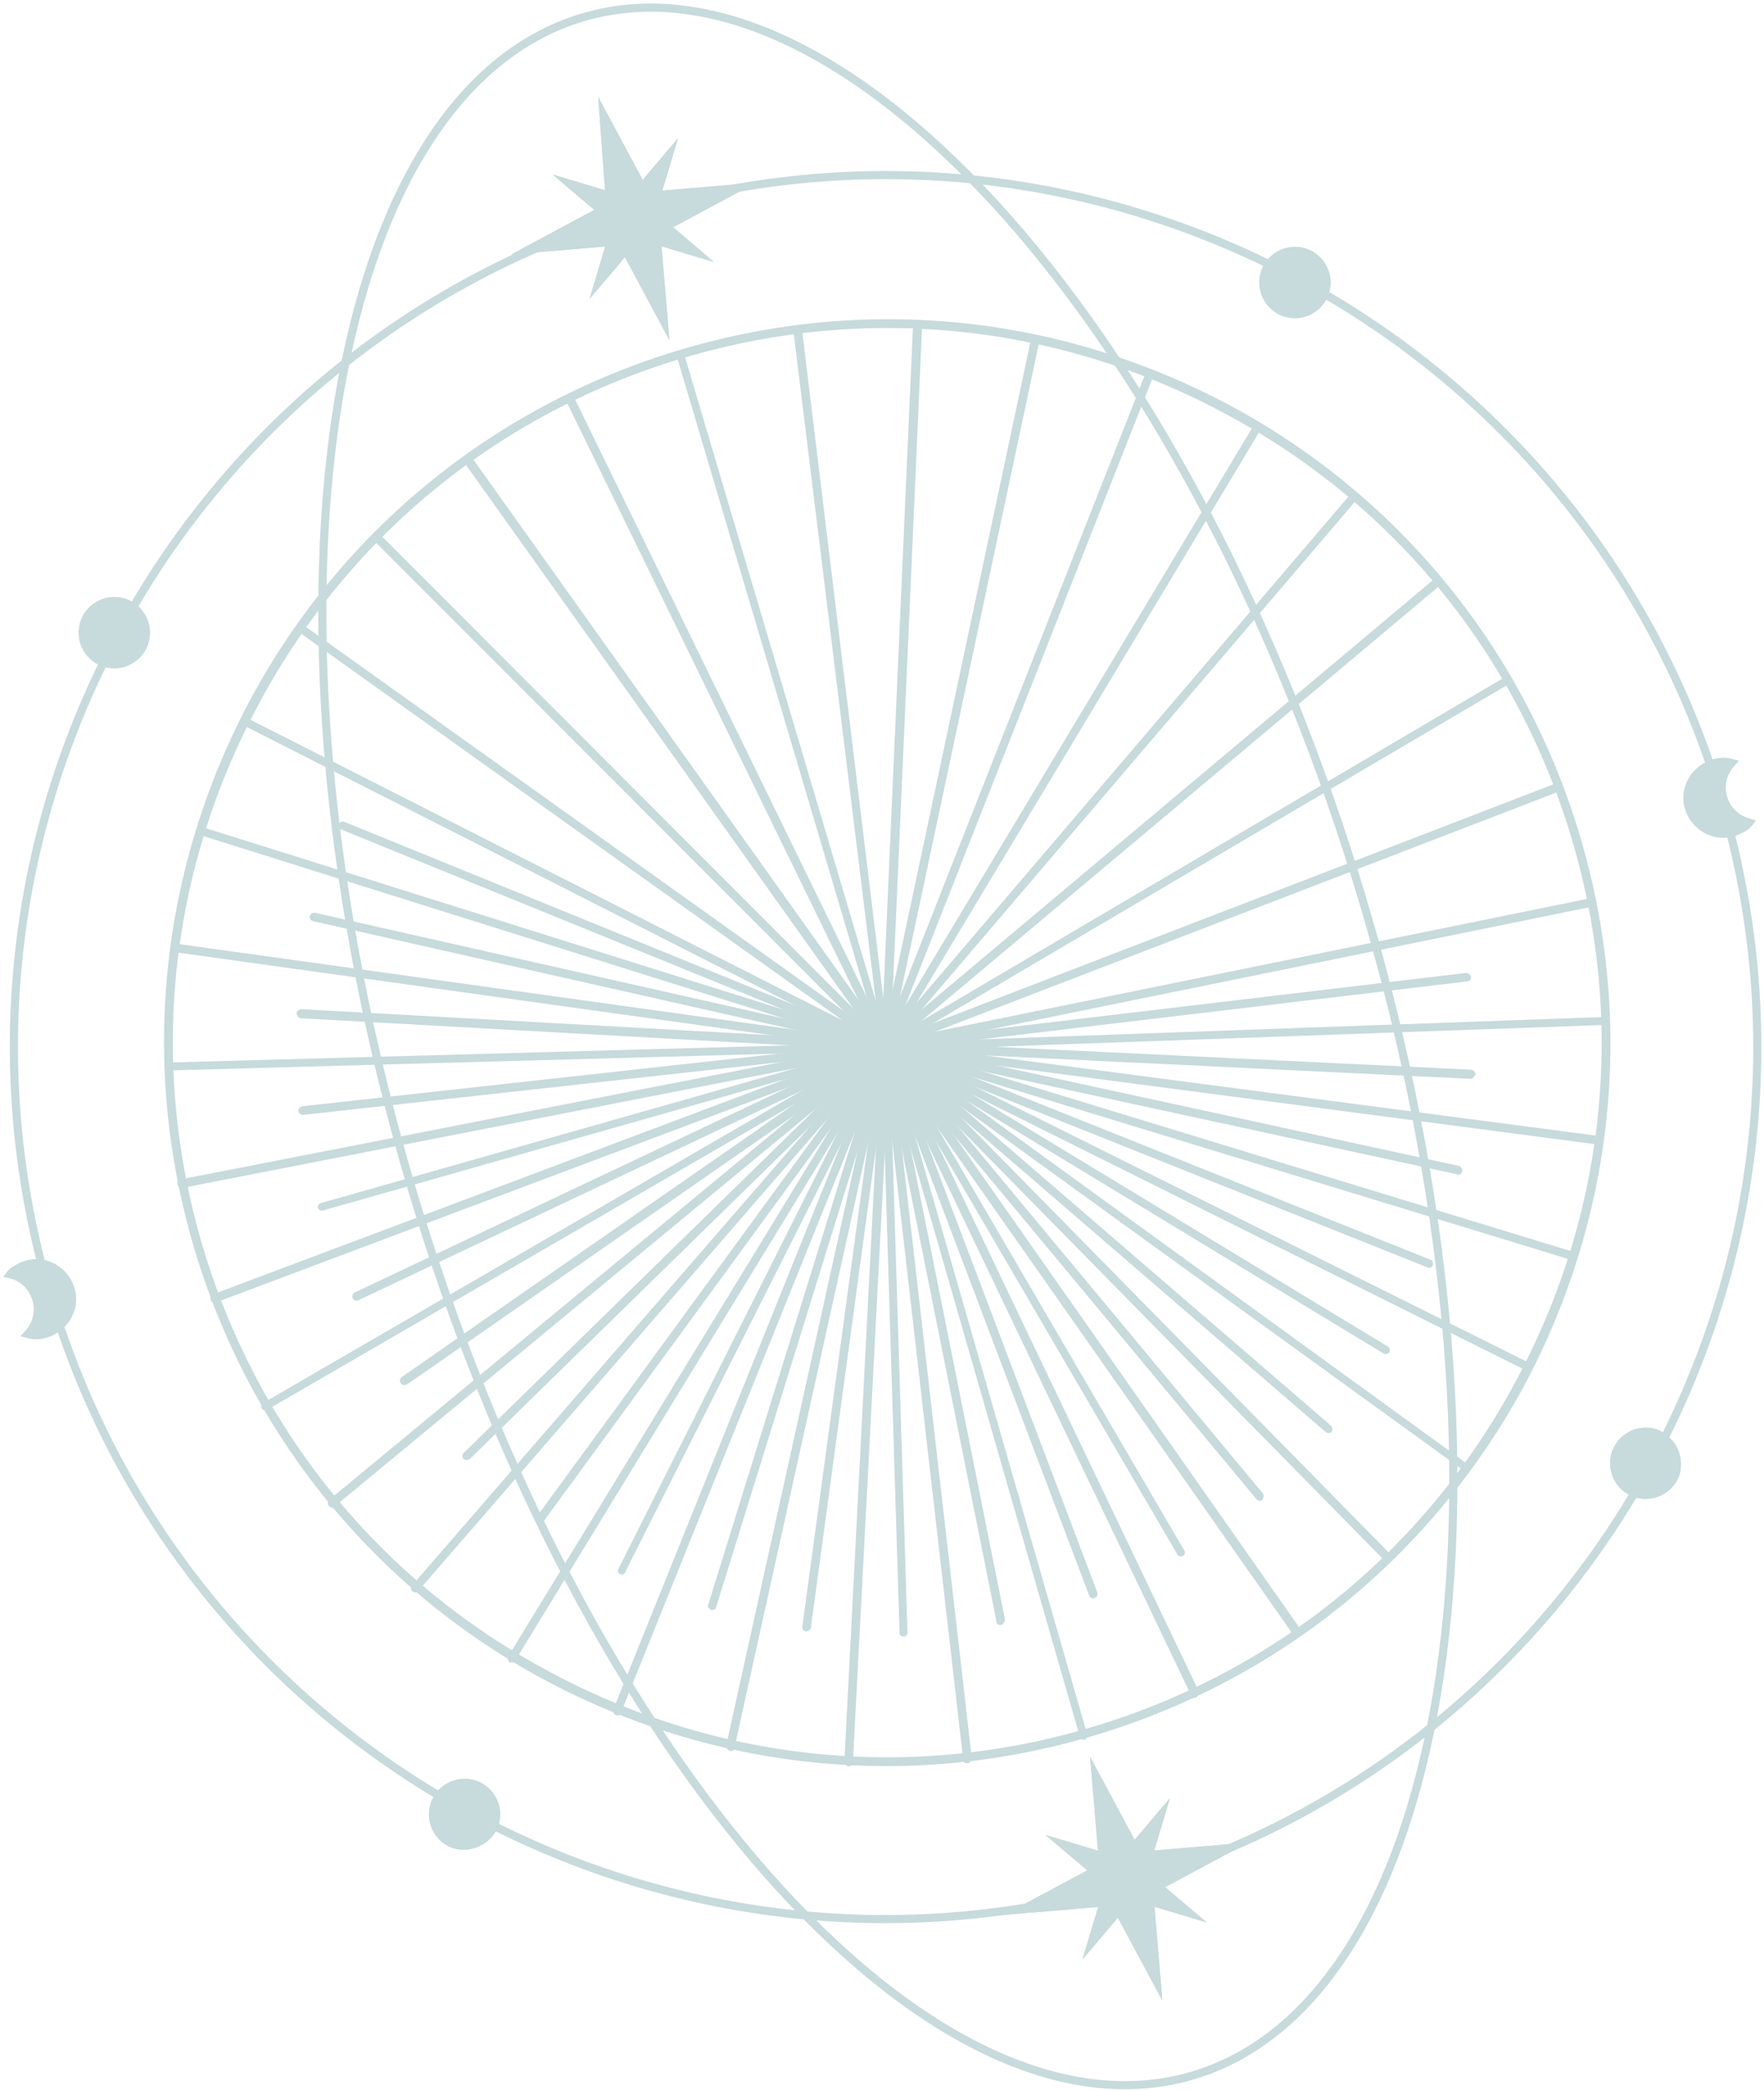 <?xml version="1.0" encoding="UTF-8"?> <svg xmlns="http://www.w3.org/2000/svg" width="434" height="514" viewBox="0 0 434 514" fill="none"> <path d="M165.625 55.883L186.044 44.926L162.952 46.868L166.812 33.996L158.124 44.248L147.167 23.829L148.854 46.783L135.983 42.923C135.983 42.923 141.138 47.365 146.234 51.611L125.815 62.568C125.815 62.568 139.76 61.419 148.907 60.627L145.047 73.498C145.047 73.498 149.489 68.343 153.735 63.246L164.693 83.666C164.693 83.666 163.544 69.72 162.751 60.574L175.623 64.434L165.625 55.883Z" fill="#C7DADC"></path> <path fill-rule="evenodd" clip-rule="evenodd" d="M163.864 55.694L181.319 46.327L161.573 47.987L164.479 38.297L157.938 46.015L148.509 28.444L149.958 48.158L140.23 45.24C142.104 46.836 144.496 48.861 146.874 50.842L148.013 51.791L130.527 61.175C131.531 61.091 132.651 60.998 133.848 60.898C138.477 60.512 144.249 60.026 148.821 59.63L150.288 59.503L147.365 69.251C148.96 67.377 150.985 64.985 152.967 62.606L153.916 61.468L163.299 78.954C163.216 77.95 163.123 76.83 163.023 75.633C162.636 71.003 162.151 65.232 161.755 60.66L161.628 59.193L171.373 62.115L163.864 55.694ZM175.623 64.434L162.751 60.574C162.781 60.924 162.812 61.282 162.844 61.645C163.417 68.302 164.138 76.966 164.486 81.166C164.615 82.722 164.693 83.666 164.693 83.666L153.735 63.246C153.505 63.523 153.275 63.799 153.044 64.074C150.603 66.994 148.181 69.84 146.652 71.626C145.662 72.785 145.047 73.498 145.047 73.498L148.907 60.627C148.557 60.657 148.199 60.688 147.836 60.719C141.179 61.293 132.515 62.014 128.315 62.362C126.758 62.491 125.815 62.568 125.815 62.568L146.234 51.611C145.958 51.381 145.682 51.15 145.407 50.92C142.487 48.479 139.641 46.056 137.854 44.528C136.696 43.537 135.983 42.923 135.983 42.923L148.854 46.783L147.167 23.829L158.124 44.248L166.812 33.996L162.952 46.868L186.044 44.926L165.625 55.883L175.623 64.434Z" fill="#C7DADC"></path> <path d="M286.655 464.135L307.074 453.178L283.982 455.119L287.842 442.248L279.154 452.499L268.196 432.08L270.138 455.172L257.266 451.312C257.266 451.312 262.421 455.754 267.518 460L247.099 470.958C247.099 470.958 261.044 469.809 270.191 469.016L266.331 481.888C266.331 481.888 270.773 476.733 275.019 471.636L285.977 492.055C285.977 492.055 284.827 478.11 284.035 468.963L296.906 472.823L286.655 464.135Z" fill="#C7DADC"></path> <path fill-rule="evenodd" clip-rule="evenodd" d="M284.888 463.949L302.349 454.578L282.602 456.239L285.508 446.548L278.967 454.266L269.597 436.806L271.258 456.552L261.514 453.63C263.387 455.225 265.779 457.25 268.158 459.232L269.297 460.181L251.811 469.564C252.814 469.481 253.935 469.388 255.132 469.288C259.761 468.901 265.533 468.416 270.105 468.02L271.572 467.893L268.649 477.641C270.244 475.767 272.269 473.375 274.251 470.996L275.199 469.857L284.583 487.343C284.5 486.34 284.406 485.219 284.306 484.022C283.92 479.393 283.435 473.621 283.039 469.049L282.911 467.582L292.606 470.49L284.888 463.949ZM296.906 472.823L284.035 468.963C284.065 469.314 284.096 469.671 284.127 470.035C284.701 476.691 285.422 485.356 285.77 489.555C285.899 491.112 285.977 492.055 285.977 492.055L275.019 471.636C274.789 471.912 274.559 472.188 274.328 472.464C271.887 475.383 269.464 478.229 267.936 480.016C266.946 481.174 266.331 481.888 266.331 481.888L270.191 469.016C269.84 469.046 269.483 469.077 269.119 469.109C262.463 469.682 253.799 470.403 249.599 470.751C248.042 470.88 247.099 470.958 247.099 470.958L267.518 460C267.242 459.77 266.966 459.54 266.69 459.309C263.771 456.868 260.925 454.446 259.138 452.918C257.98 451.927 257.266 451.312 257.266 451.312L270.138 455.172L268.196 432.08L279.154 452.499L287.842 442.248L283.982 455.119L307.074 453.178L286.655 464.135L296.906 472.823Z" fill="#C7DADC"></path> <path d="M430.369 202.341C429.759 203.162 428.837 203.648 427.719 204.193C423.444 206.313 418.202 204.456 416.024 199.984C413.903 195.709 415.761 190.467 420.232 188.289C422.076 187.316 424.152 187.127 426.011 187.642C423.594 190.277 422.818 194.132 424.452 197.486C425.657 200.114 427.806 201.609 430.369 202.341Z" fill="#C7DADC"></path> <path fill-rule="evenodd" clip-rule="evenodd" d="M424.193 188.367C423.021 188.325 421.813 188.585 420.699 189.173L420.685 189.181L420.67 189.188C416.671 191.136 415.059 195.788 416.92 199.54L416.923 199.546C418.871 203.545 423.523 205.158 427.275 203.297L427.281 203.294C427.726 203.077 428.103 202.885 428.424 202.696C426.363 201.77 424.621 200.246 423.547 197.913C421.998 194.724 422.403 191.152 424.193 188.367ZM419.78 187.397C421.848 186.31 424.181 186.097 426.278 186.678L427.851 187.114L426.748 188.318C424.581 190.68 423.914 194.098 425.351 197.048L425.356 197.058L425.36 197.069C426.419 199.377 428.299 200.709 430.644 201.38L432.034 201.778L431.171 202.938C430.396 203.981 429.25 204.559 428.161 205.09C423.364 207.467 417.535 205.366 415.126 200.426C412.751 195.632 414.847 189.809 419.78 187.397Z" fill="#C7DADC"></path> <path d="M2.521 313.404C3.131 312.584 4.053 312.097 5.171 311.552C9.446 309.432 14.688 311.29 16.866 315.761C18.987 320.037 17.129 325.278 12.658 327.457C10.814 328.43 8.738 328.619 6.879 328.104C9.296 325.468 10.072 321.613 8.439 318.26C7.233 315.632 5.026 313.941 2.521 313.404Z" fill="#C7DADC"></path> <path fill-rule="evenodd" clip-rule="evenodd" d="M15.967 316.199C14.019 312.2 9.367 310.587 5.615 312.448L5.609 312.451C5.194 312.653 4.838 312.834 4.532 313.011C6.575 313.915 8.301 315.567 9.343 317.832C10.892 321.021 10.487 324.594 8.697 327.378C9.869 327.42 11.077 327.16 12.191 326.572L12.205 326.565L12.22 326.558C16.219 324.609 17.831 319.958 15.97 316.205L15.967 316.199ZM17.764 315.32C15.355 310.379 9.527 308.278 4.73 310.655C3.64 311.186 2.494 311.764 1.719 312.807L0.791 314.056L2.312 314.382C4.504 314.852 6.454 316.332 7.53 318.677L7.534 318.687L7.54 318.698C8.977 321.647 8.309 325.065 6.142 327.428L5.039 328.631L6.612 329.067C8.709 329.649 11.042 329.435 13.11 328.349C18.043 325.936 20.139 320.113 17.764 315.32Z" fill="#C7DADC"></path> <path d="M321.587 61.242C326.124 62.882 328.477 67.941 326.837 72.478C325.197 77.016 320.138 79.369 315.6 77.729C311.063 76.089 308.71 71.029 310.35 66.492C311.99 61.955 317.05 59.602 321.587 61.242Z" fill="#C7DADC"></path> <path fill-rule="evenodd" clip-rule="evenodd" d="M325.897 72.138C327.35 68.117 325.262 63.633 321.247 62.182C317.225 60.728 312.742 62.817 311.291 66.832C309.837 70.853 311.926 75.337 315.94 76.788C319.962 78.242 324.446 76.153 325.897 72.138ZM326.837 72.478C328.477 67.941 326.124 62.882 321.587 61.242C317.05 59.602 311.99 61.955 310.35 66.492C308.71 71.029 311.063 76.089 315.6 77.729C320.138 79.369 325.197 77.016 326.837 72.478Z" fill="#C7DADC"></path> <path d="M413.144 362.887C411.504 367.425 406.445 369.778 401.907 368.138C397.37 366.498 395.017 361.438 396.657 356.901C398.297 352.363 403.356 350.011 407.894 351.651C412.293 353.545 414.588 358.408 413.144 362.887Z" fill="#C7DADC"></path> <path fill-rule="evenodd" clip-rule="evenodd" d="M413.144 362.887C414.588 358.408 412.293 353.545 407.894 351.651C403.356 350.011 398.297 352.363 396.657 356.901C395.017 361.438 397.37 366.498 401.907 368.138C406.445 369.778 411.504 367.425 413.144 362.887ZM407.526 352.581C411.448 354.286 413.463 358.61 412.198 362.564C410.74 366.568 406.263 368.649 402.247 367.197C398.233 365.746 396.144 361.262 397.597 357.241C399.045 353.236 403.511 351.147 407.526 352.581Z" fill="#C7DADC"></path> <path d="M111.303 454.504C106.766 452.864 104.413 447.805 106.053 443.267C107.693 438.73 112.753 436.377 117.29 438.017C121.827 439.657 124.18 444.716 122.54 449.254C120.842 453.595 115.783 455.948 111.303 454.504Z" fill="#C7DADC"></path> <path fill-rule="evenodd" clip-rule="evenodd" d="M106.994 443.607C105.542 447.623 107.623 452.101 111.627 453.558C115.606 454.831 120.1 452.727 121.604 448.902C123.049 444.883 120.96 440.407 116.95 438.958C112.928 437.504 108.444 439.593 106.994 443.607ZM122.54 449.254C124.18 444.716 121.827 439.657 117.29 438.017C112.753 436.377 107.693 438.73 106.053 443.267C104.413 447.805 106.766 452.864 111.303 454.504C115.783 455.948 120.842 453.595 122.54 449.254Z" fill="#C7DADC"></path> <path d="M19.882 152.605C21.522 148.067 26.581 145.714 31.119 147.354C35.656 148.994 38.009 154.054 36.369 158.591C34.729 163.129 29.669 165.482 25.132 163.842C20.595 162.202 18.242 157.142 19.882 152.605Z" fill="#C7DADC"></path> <path fill-rule="evenodd" clip-rule="evenodd" d="M30.779 148.295C26.757 146.841 22.273 148.93 20.822 152.945C19.369 156.966 21.458 161.45 25.472 162.901C29.494 164.355 33.977 162.266 35.428 158.251C36.882 154.23 34.793 149.746 30.779 148.295ZM31.119 147.354C26.581 145.714 21.522 148.067 19.882 152.605C18.242 157.142 20.595 162.202 25.132 163.842C29.669 165.482 34.729 163.129 36.369 158.591C38.009 154.054 35.656 148.994 31.119 147.354Z" fill="#C7DADC"></path> <path fill-rule="evenodd" clip-rule="evenodd" d="M278.543 462.135C391.545 428.634 455.992 309.871 422.492 196.87C388.991 83.869 270.228 19.421 157.227 52.922C44.226 86.422 -20.222 205.185 13.278 318.187C46.779 431.188 165.542 495.636 278.543 462.135ZM279.112 464.052C393.172 430.238 458.224 310.362 424.409 196.301C390.595 82.241 270.718 17.189 156.658 51.004C42.598 84.819 -22.454 204.695 11.361 318.755C45.176 432.815 165.052 497.867 279.112 464.052Z" fill="#C7DADC"></path> <path fill-rule="evenodd" clip-rule="evenodd" d="M353.259 411.944C360.96 359.979 355.404 292.844 334.67 222.904C313.935 152.964 282.003 93.649 247.224 54.278C212.326 14.77 175.121 -4.09 143.684 5.23C112.248 14.549 91.333 50.639 83.606 102.784C75.906 154.749 81.462 221.884 102.196 291.824C122.931 361.764 154.863 421.079 189.641 460.451C224.54 499.958 261.745 518.818 293.181 509.499C324.618 500.179 345.532 464.089 353.259 411.944ZM293.75 511.416C359.005 492.07 378.184 362.645 336.587 222.336C294.991 82.027 208.371 -16.034 143.116 3.312C77.861 22.658 58.682 152.083 100.279 292.392C141.875 432.702 228.495 530.762 293.75 511.416Z" fill="#C7DADC"></path> <path d="M218.106 258.34C217.879 258.408 217.357 258.315 217.29 258.088L73.82 155.661C73.459 155.275 73.257 154.593 73.643 154.232C74.03 153.87 74.711 153.668 75.073 154.055L218.542 256.482C218.904 256.869 219.106 257.55 218.719 257.912C218.56 258.206 218.333 258.273 218.106 258.34Z" fill="#C7DADC"></path> <path d="M218.107 258.34C217.653 258.475 217.358 258.315 217.064 258.155L92.399 133.36C92.037 132.974 92.062 132.226 92.449 131.864C92.836 131.502 93.584 131.527 93.946 131.914L218.611 256.709C218.972 257.096 218.947 257.844 218.561 258.206C218.334 258.273 218.334 258.273 218.107 258.34Z" fill="#C7DADC"></path> <path d="M218.106 258.34C217.652 258.475 217.13 258.383 216.996 257.929L114.684 114.407C114.323 114.02 114.348 113.272 114.961 112.843C115.348 112.481 116.096 112.506 116.525 113.12L218.837 256.642C219.198 257.029 219.173 257.777 218.56 258.206C218.333 258.273 218.106 258.34 218.106 258.34Z" fill="#C7DADC"></path> <path d="M218.107 258.34C217.653 258.475 217.063 258.156 216.929 257.702L139.544 99.134C139.41 98.68 139.435 97.932 140.116 97.73C140.57 97.595 141.318 97.62 141.52 98.301L218.905 256.869C219.039 257.323 218.788 258.138 218.107 258.34Z" fill="#C7DADC"></path> <path d="M218.106 258.34C217.652 258.475 217.063 258.156 216.929 257.702L166.791 88.586C166.657 88.132 166.976 87.544 167.43 87.409C167.884 87.275 168.473 87.594 168.607 88.048L218.744 257.163C218.879 257.617 218.56 258.206 218.106 258.34Z" fill="#C7DADC"></path> <path d="M218.106 258.34C217.425 258.542 216.769 257.996 216.861 257.475L195.319 82.352C195.184 81.898 195.73 81.242 196.184 81.107C196.638 80.973 197.294 81.519 197.429 81.973L218.744 257.163C218.946 257.844 218.56 258.206 218.106 258.34Z" fill="#C7DADC"></path> <path d="M218.107 258.34L217.879 258.407C217.358 258.315 216.769 257.996 216.795 257.247L224.578 81.086C224.671 80.564 224.99 79.976 225.738 80.001C226.26 80.093 226.848 80.413 226.823 81.161L219.039 257.323C218.72 257.911 218.561 258.206 218.107 258.34Z" fill="#C7DADC"></path> <path d="M218.107 258.34C217.88 258.407 217.879 258.408 217.584 258.248C217.063 258.155 216.634 257.542 216.727 257.02L253.459 84.377C253.552 83.856 254.165 83.427 254.687 83.519C255.208 83.612 255.637 84.226 255.544 84.747L218.812 257.39C218.72 257.911 218.561 258.206 218.107 258.34Z" fill="#C7DADC"></path> <path d="M218.107 258.34C217.88 258.407 217.652 258.475 217.358 258.315C216.837 258.222 216.634 257.542 216.727 257.02L281.417 92.881C281.509 92.36 282.19 92.158 282.712 92.251C283.233 92.343 283.435 93.024 283.343 93.545L218.653 257.684C218.72 257.911 218.334 258.273 218.107 258.34Z" fill="#C7DADC"></path> <path d="M218.106 258.34C217.879 258.408 217.651 258.475 217.357 258.316C216.769 257.996 216.567 257.315 216.953 256.954L307.726 105.826C308.045 105.238 308.726 105.036 309.088 105.422C309.677 105.742 309.879 106.423 309.492 106.784L218.719 257.912C218.56 258.206 218.333 258.273 218.106 258.34Z" fill="#C7DADC"></path> <path d="M218.107 258.34C217.88 258.407 217.358 258.315 217.064 258.155C216.702 257.769 216.5 257.088 216.887 256.726L331.439 122.503C331.826 122.142 332.507 121.94 332.869 122.327C333.23 122.713 333.432 123.394 333.046 123.756L218.493 257.979C218.56 258.206 218.334 258.273 218.107 258.34Z" fill="#C7DADC"></path> <path d="M218.106 258.34C217.652 258.475 217.357 258.316 216.996 257.929C216.634 257.542 216.659 256.794 217.046 256.432L352.1 143.049C352.487 142.687 353.235 142.712 353.597 143.099C353.958 143.486 353.933 144.234 353.546 144.596L218.493 257.979C218.333 258.273 218.333 258.273 218.106 258.34Z" fill="#C7DADC"></path> <path d="M218.107 258.34C217.653 258.475 217.13 258.383 216.996 257.929C216.634 257.542 216.887 256.726 217.341 256.592L369.349 167.075C369.735 166.714 370.551 166.966 370.685 167.42C371.047 167.807 370.795 168.622 370.341 168.757L218.333 258.273L218.107 258.34Z" fill="#C7DADC"></path> <path d="M218.107 258.34C217.653 258.475 217.063 258.156 216.929 257.702C216.794 257.248 217.046 256.432 217.5 256.297L382.191 192.903C382.645 192.768 383.461 193.02 383.595 193.474C383.73 193.928 383.478 194.744 383.024 194.878L218.107 258.34Z" fill="#C7DADC"></path> <path d="M390.915 223.161L217.879 258.407C217.425 258.542 216.836 258.223 216.634 257.542C216.5 257.088 216.819 256.499 217.5 256.297L390.309 221.118C390.763 220.983 391.352 221.303 391.553 221.984C391.688 222.438 391.369 223.026 390.915 223.161Z" fill="#C7DADC"></path> <path d="M361.238 241.343L217.879 258.407C217.425 258.542 216.769 257.996 216.634 257.542C216.5 257.088 217.046 256.432 217.5 256.297L360.632 239.3C361.086 239.166 361.742 239.712 361.877 240.166C362.011 240.62 361.692 241.209 361.238 241.343Z" fill="#C7DADC"></path> <path d="M394.291 252.041L394.064 252.108L217.879 258.407C217.358 258.315 216.769 257.996 216.861 257.475C216.953 256.954 217.274 256.365 217.795 256.457L393.979 250.158C394.501 250.25 395.089 250.57 394.997 251.091C395.132 251.545 394.745 251.906 394.291 252.041Z" fill="#C7DADC"></path> <path d="M362.157 265.272L361.93 265.339L217.878 258.408C217.357 258.316 216.995 257.929 216.793 257.248C216.886 256.727 217.273 256.365 217.954 256.163L362.006 263.094C362.527 263.187 362.889 263.573 363.09 264.254C362.704 264.616 362.384 265.205 362.157 265.272Z" fill="#C7DADC"></path> <path d="M393.084 281.292C392.857 281.36 392.857 281.36 392.63 281.427L217.652 258.475C217.131 258.383 216.702 257.769 216.795 257.247C216.887 256.726 217.5 256.298 218.022 256.39L393 279.342C393.521 279.434 393.95 280.048 393.858 280.569C393.698 280.863 393.311 281.225 393.084 281.292Z" fill="#C7DADC"></path> <path d="M359.042 288.915C358.815 288.982 358.815 288.982 358.521 288.823L217.584 258.248C217.063 258.155 216.634 257.542 216.727 257.02C216.819 256.499 217.432 256.071 217.954 256.163L358.89 286.737C359.411 286.83 359.84 287.443 359.748 287.965C359.656 288.486 359.269 288.848 359.042 288.915Z" fill="#C7DADC"></path> <path d="M386.733 309.846C386.506 309.913 386.279 309.981 386.211 309.754L217.584 258.248C217.063 258.155 216.634 257.542 216.953 256.954C217.046 256.432 217.66 256.003 218.249 256.323L386.875 307.828C387.397 307.921 387.826 308.534 387.506 309.123C387.346 309.417 387.187 309.711 386.733 309.846Z" fill="#C7DADC"></path> <path d="M351.984 311.752C351.757 311.819 351.529 311.886 351.235 311.726L217.358 258.315C216.77 257.995 216.634 257.542 216.727 257.02C217.046 256.432 217.5 256.298 218.022 256.39L351.899 309.801C352.42 309.893 352.622 310.574 352.53 311.096C352.597 311.323 352.211 311.684 351.984 311.752Z" fill="#C7DADC"></path> <path d="M376.009 336.979C375.782 337.047 375.555 337.114 375.261 336.954L217.358 258.315C216.77 257.995 216.635 257.542 216.954 256.953C217.274 256.364 217.728 256.23 218.316 256.549L376.219 335.188C376.807 335.508 376.942 335.962 376.623 336.55C376.463 336.845 376.236 336.912 376.009 336.979Z" fill="#C7DADC"></path> <path d="M341.234 332.966C341.007 333.033 340.78 333.1 340.486 332.941L217.358 258.315C216.77 257.995 216.795 257.247 216.954 256.953C217.274 256.364 218.022 256.389 218.316 256.549L341.444 331.175C342.032 331.494 342.007 332.243 341.848 332.537C341.688 332.831 341.461 332.898 341.234 332.966Z" fill="#C7DADC"></path> <path d="M360.937 361.945C360.71 362.012 360.189 361.92 360.121 361.693L217.064 258.155C216.702 257.769 216.5 257.088 216.887 256.726C217.274 256.365 217.955 256.162 218.316 256.549L361.147 360.154C361.509 360.541 361.71 361.222 361.324 361.583C361.391 361.81 361.164 361.878 360.937 361.945Z" fill="#C7DADC"></path> <path d="M327.246 352.424C327.019 352.491 326.497 352.399 326.203 352.239L217.064 258.155C216.702 257.769 216.5 257.088 216.887 256.726C217.274 256.365 217.955 256.162 218.316 256.549L327.456 350.633C327.817 351.02 328.019 351.701 327.632 352.062C327.7 352.289 327.473 352.357 327.246 352.424Z" fill="#C7DADC"></path> <path d="M341.838 384.153C341.384 384.288 341.089 384.128 340.795 383.968L217.064 258.155C216.702 257.769 216.727 257.021 217.114 256.659C217.5 256.298 218.249 256.322 218.611 256.709L342.342 382.522C342.704 382.908 342.679 383.657 342.292 384.018C342.065 384.086 342.065 384.086 341.838 384.153Z" fill="#C7DADC"></path> <path d="M310.205 369.083C309.751 369.217 309.456 369.057 309.095 368.671L216.996 257.929C216.634 257.542 216.659 256.794 217.046 256.432C217.433 256.071 218.181 256.096 218.542 256.482L310.642 367.224C311.003 367.611 310.978 368.359 310.591 368.721C310.659 368.948 310.432 369.015 310.205 369.083Z" fill="#C7DADC"></path> <path d="M319.416 402.653C318.962 402.788 318.441 402.696 318.306 402.242L216.996 257.929C216.634 257.542 216.659 256.794 217.272 256.365C217.659 256.003 218.408 256.029 218.837 256.642L320.147 400.955C320.509 401.342 320.484 402.09 319.87 402.519C319.643 402.586 319.416 402.653 319.416 402.653Z" fill="#C7DADC"></path> <path d="M290.794 382.74C290.34 382.874 289.819 382.782 289.684 382.328L216.996 257.929C216.634 257.542 216.887 256.726 217.341 256.592C217.727 256.23 218.543 256.482 218.678 256.936L291.365 381.335C291.727 381.722 291.475 382.538 291.021 382.672L290.794 382.74Z" fill="#C7DADC"></path> <path d="M294.195 417.539C293.741 417.674 293.153 417.354 293.018 416.9L216.929 257.702C216.794 257.248 216.819 256.499 217.5 256.297C217.954 256.163 218.703 256.188 218.905 256.869L294.994 416.068C295.128 416.522 294.809 417.11 294.195 417.539Z" fill="#C7DADC"></path> <path d="M269.17 393.102C268.716 393.236 268.127 392.917 267.993 392.463L216.929 257.702C216.794 257.248 217.046 256.432 217.5 256.297C217.954 256.163 218.77 256.415 218.905 256.869L269.968 391.63C270.17 392.311 269.851 392.9 269.17 393.102Z" fill="#C7DADC"></path> <path d="M266.88 427.86C266.426 427.994 265.838 427.675 265.703 427.221L216.929 257.702C216.794 257.248 217.113 256.659 217.567 256.525C218.021 256.39 218.609 256.709 218.744 257.163L267.519 426.682C267.654 427.136 267.334 427.725 266.88 427.86Z" fill="#C7DADC"></path> <path d="M246.402 399.604C246.175 399.672 246.175 399.672 246.402 399.604C245.721 399.806 245.133 399.487 245.158 398.739L216.861 257.475C216.726 257.021 217.046 256.432 217.727 256.23C218.181 256.096 218.769 256.415 218.971 257.096L247.268 398.36C247.176 398.881 246.856 399.47 246.402 399.604Z" fill="#C7DADC"></path> <path d="M238.218 433.641C237.537 433.842 236.881 433.296 236.974 432.775L216.861 257.475C216.726 257.021 217.273 256.365 217.727 256.23C218.181 256.096 218.837 256.642 218.971 257.096L239.084 432.396C238.992 432.917 238.672 433.506 238.218 433.641Z" fill="#C7DADC"></path> <path d="M222.559 402.475L222.333 402.542C221.811 402.45 221.223 402.13 221.315 401.609L216.861 257.475C216.953 256.954 217.274 256.365 217.795 256.457C218.316 256.549 218.904 256.869 218.812 257.39L223.266 401.525C223.333 401.752 223.013 402.34 222.559 402.475Z" fill="#C7DADC"></path> <path d="M209.053 434.385L208.826 434.452C208.305 434.359 207.943 433.973 207.741 433.292L216.795 257.247C216.887 256.726 217.274 256.365 217.955 256.163C218.476 256.255 218.837 256.642 219.039 257.323L209.826 433.661C209.667 433.956 209.507 434.25 209.053 434.385Z" fill="#C7DADC"></path> <path d="M198.706 401.15C198.479 401.217 198.479 401.217 198.252 401.285C197.731 401.192 197.302 400.578 197.394 400.057L216.795 257.247C216.887 256.726 217.5 256.298 218.022 256.39C218.543 256.482 218.972 257.096 218.88 257.617L199.48 400.427C199.547 400.654 199.16 401.015 198.706 401.15Z" fill="#C7DADC"></path> <path d="M180.037 430.639C179.81 430.706 179.81 430.706 179.515 430.547C178.994 430.454 178.565 429.841 178.658 429.319L216.727 257.02C216.819 256.499 217.434 256.07 217.955 256.163C218.476 256.255 218.904 256.869 218.812 257.39L180.743 429.689C180.65 430.21 180.491 430.504 180.037 430.639Z" fill="#C7DADC"></path> <path d="M175.432 395.95C175.205 396.017 174.978 396.084 174.91 395.857C174.389 395.765 173.96 395.151 174.28 394.563L216.953 256.954C217.046 256.432 217.659 256.004 218.248 256.323C218.769 256.416 219.198 257.029 218.879 257.618L176.205 395.227C176.113 395.748 175.886 395.815 175.432 395.95Z" fill="#C7DADC"></path> <path d="M152.239 421.841C152.012 421.908 151.785 421.975 151.49 421.815C150.902 421.496 150.767 421.042 150.86 420.521L216.727 257.02C217.046 256.432 217.5 256.298 218.022 256.39C218.61 256.709 218.744 257.163 218.652 257.685L152.785 421.185C152.693 421.706 152.466 421.773 152.239 421.841Z" fill="#C7DADC"></path> <path d="M153.326 387.192C153.099 387.259 152.872 387.326 152.578 387.167C151.99 386.847 151.855 386.393 152.174 385.805L216.954 256.953C217.274 256.364 217.728 256.23 218.316 256.549C218.905 256.869 219.039 257.323 218.719 257.912L153.873 386.536C153.94 386.763 153.553 387.124 153.326 387.192Z" fill="#C7DADC"></path> <path d="M126.156 408.829C125.929 408.896 125.702 408.964 125.408 408.804C124.819 408.485 124.844 407.736 125.004 407.442L216.954 256.953C217.274 256.364 218.022 256.389 218.316 256.549C218.905 256.869 218.879 257.617 218.719 257.912L126.77 408.4C126.61 408.695 126.383 408.762 126.156 408.829Z" fill="#C7DADC"></path> <path d="M133.07 374.676C132.843 374.743 132.322 374.651 132.255 374.424C131.893 374.037 131.691 373.356 132.078 372.994L217.114 256.659C217.5 256.298 218.181 256.096 218.542 256.482C218.904 256.869 219.106 257.55 218.719 257.912L133.684 374.247C133.457 374.314 133.297 374.608 133.07 374.676Z" fill="#C7DADC"></path> <path d="M102.535 391.63C102.308 391.698 101.787 391.605 101.493 391.446C101.131 391.059 100.929 390.378 101.316 390.016L216.887 256.726C217.274 256.365 217.954 256.163 218.315 256.55C218.677 256.936 218.88 257.617 218.493 257.979L102.922 391.269C102.989 391.496 102.762 391.563 102.535 391.63Z" fill="#C7DADC"></path> <path d="M115.091 359.015C114.637 359.15 114.342 358.99 114.048 358.831C113.686 358.444 113.712 357.696 114.098 357.334L217.112 256.66C217.499 256.298 218.247 256.323 218.609 256.71C218.97 257.097 218.945 257.845 218.559 258.207L115.545 358.881C115.318 358.948 115.091 359.015 115.091 359.015Z" fill="#C7DADC"></path> <path d="M82.034 370.79C81.581 370.925 81.286 370.765 80.925 370.379C80.563 369.992 80.588 369.244 80.975 368.882L217.046 256.432C217.433 256.071 218.181 256.096 218.542 256.482C218.904 256.869 218.88 257.617 218.493 257.979L82.421 370.429C82.489 370.656 82.261 370.723 82.034 370.79Z" fill="#C7DADC"></path> <path d="M99.753 340.595C99.299 340.73 98.778 340.638 98.643 340.184C98.281 339.797 98.306 339.049 98.92 338.62L217.272 256.365C217.659 256.003 218.408 256.029 218.837 256.642C219.198 257.029 219.173 257.777 218.56 258.206L100.207 340.461C99.98 340.528 99.98 340.528 99.753 340.595Z" fill="#C7DADC"></path> <path d="M65.534 346.789C65.08 346.924 64.559 346.831 64.424 346.377C64.063 345.991 64.315 345.175 64.769 345.04L217.341 256.592C217.727 256.23 218.543 256.482 218.678 256.936C219.039 257.323 218.787 258.138 218.333 258.273L65.761 346.722C65.534 346.789 65.534 346.789 65.534 346.789Z" fill="#C7DADC"></path> <path d="M87.937 319.897C87.483 320.032 86.895 319.712 86.76 319.258C86.625 318.804 86.65 318.056 87.332 317.854L217.5 256.297C217.954 256.163 218.703 256.188 218.905 256.869C219.039 257.323 219.014 258.071 218.333 258.273L87.937 319.897Z" fill="#C7DADC"></path> <path d="M53.012 320.373C52.558 320.508 51.969 320.188 51.835 319.734C51.7 319.28 51.952 318.465 52.406 318.33L217.5 256.297C217.954 256.163 218.77 256.415 218.905 256.869C219.039 257.323 218.787 258.138 218.333 258.273L53.012 320.373Z" fill="#C7DADC"></path> <path d="M218.107 258.34L79.391 297.735C78.937 297.87 78.349 297.55 78.214 297.096C78.079 296.642 78.399 296.054 78.853 295.919L217.567 256.525C218.021 256.39 218.609 256.709 218.744 257.163C218.879 257.617 218.561 258.206 218.107 258.34Z" fill="#C7DADC"></path> <path d="M218.107 258.34L44.894 292.157C44.44 292.292 43.852 291.973 43.65 291.292C43.515 290.838 43.835 290.249 44.516 290.047L217.728 256.23C218.182 256.095 218.771 256.414 218.973 257.095C218.88 257.617 218.561 258.206 218.107 258.34Z" fill="#C7DADC"></path> <path d="M218.107 258.34L74.638 274.202C74.184 274.337 73.528 273.791 73.393 273.337C73.259 272.883 73.805 272.227 74.259 272.092L217.5 256.297C217.954 256.163 218.611 256.709 218.745 257.163C218.947 257.844 218.561 258.206 218.107 258.34Z" fill="#C7DADC"></path> <path d="M218.107 258.34L217.879 258.407L41.518 263.278C40.996 263.185 40.408 262.866 40.5 262.344C40.593 261.823 40.912 261.235 41.433 261.327L217.795 256.457C218.316 256.549 218.904 256.869 218.812 257.39C218.947 257.844 218.561 258.206 218.107 258.34Z" fill="#C7DADC"></path> <path d="M218.107 258.34L217.879 258.407L74.012 250.434C73.49 250.342 73.129 249.955 72.927 249.274C73.019 248.753 73.406 248.391 74.087 248.189L217.955 256.163C218.476 256.255 218.837 256.642 219.039 257.323C218.72 257.911 218.561 258.206 218.107 258.34Z" fill="#C7DADC"></path> <path d="M218.106 258.34C217.879 258.408 217.879 258.408 217.652 258.475L43.017 234.187C42.496 234.094 42.067 233.481 42.16 232.959C42.252 232.438 42.866 232.009 43.387 232.102L218.022 256.39C218.543 256.482 218.971 257.097 218.879 257.618C218.719 257.912 218.56 258.206 218.106 258.34Z" fill="#C7DADC"></path> <path d="M218.106 258.34C217.879 258.408 217.879 258.408 217.584 258.248L77.06 226.564C76.538 226.472 76.109 225.858 76.202 225.337C76.294 224.815 76.908 224.386 77.429 224.479L217.954 256.163C218.475 256.255 218.904 256.869 218.812 257.39C218.72 257.911 218.333 258.273 218.106 258.34Z" fill="#C7DADC"></path> <path d="M218.106 258.34C217.879 258.408 217.652 258.475 217.584 258.248L49.302 205.406C48.781 205.313 48.352 204.7 48.671 204.111C48.764 203.59 49.377 203.161 49.966 203.48L218.249 256.323C218.77 256.415 219.198 257.029 218.879 257.618C218.719 257.912 218.333 258.273 218.106 258.34Z" fill="#C7DADC"></path> <path d="M218.107 258.34C217.88 258.407 217.652 258.475 217.358 258.315L83.959 204.021C83.371 203.702 83.236 203.248 83.329 202.727C83.648 202.138 84.102 202.004 84.623 202.096L218.022 256.39C218.61 256.709 218.745 257.163 218.653 257.684C218.72 257.911 218.334 258.273 218.107 258.34Z" fill="#C7DADC"></path> <path d="M218.107 258.34C217.88 258.407 217.652 258.475 217.358 258.315L60.094 178.499C59.505 178.18 59.371 177.726 59.69 177.137C60.01 176.549 60.464 176.414 61.052 176.733L218.316 256.549C218.905 256.869 219.039 257.323 218.719 257.912C218.56 258.206 218.334 258.273 218.107 258.34Z" fill="#C7DADC"></path> <path d="M268.841 426.955C223.31 440.453 175.246 435.384 133.402 412.868C91.787 390.285 61.273 352.522 47.775 306.991C34.277 261.46 39.345 213.396 61.861 171.552C84.444 129.936 122.207 99.423 167.739 85.925C213.27 72.426 261.334 77.495 303.177 100.011C344.793 122.594 375.307 160.357 388.805 205.888C402.303 251.42 397.235 299.483 374.719 341.327C351.908 383.011 314.373 413.456 268.841 426.955ZM168.346 87.974C123.27 101.337 86.123 131.42 63.927 172.673C41.504 213.994 36.528 261.535 49.824 306.384C63.187 351.46 93.27 388.607 134.524 410.802C175.844 433.225 223.386 438.202 268.234 424.906C313.31 411.542 350.457 381.459 372.653 340.206C395.076 298.885 400.052 251.344 386.756 206.496C373.393 161.42 343.31 124.272 302.056 102.077C260.735 79.654 213.194 74.678 168.346 87.974Z" fill="#C7DADC"></path> </svg> 
